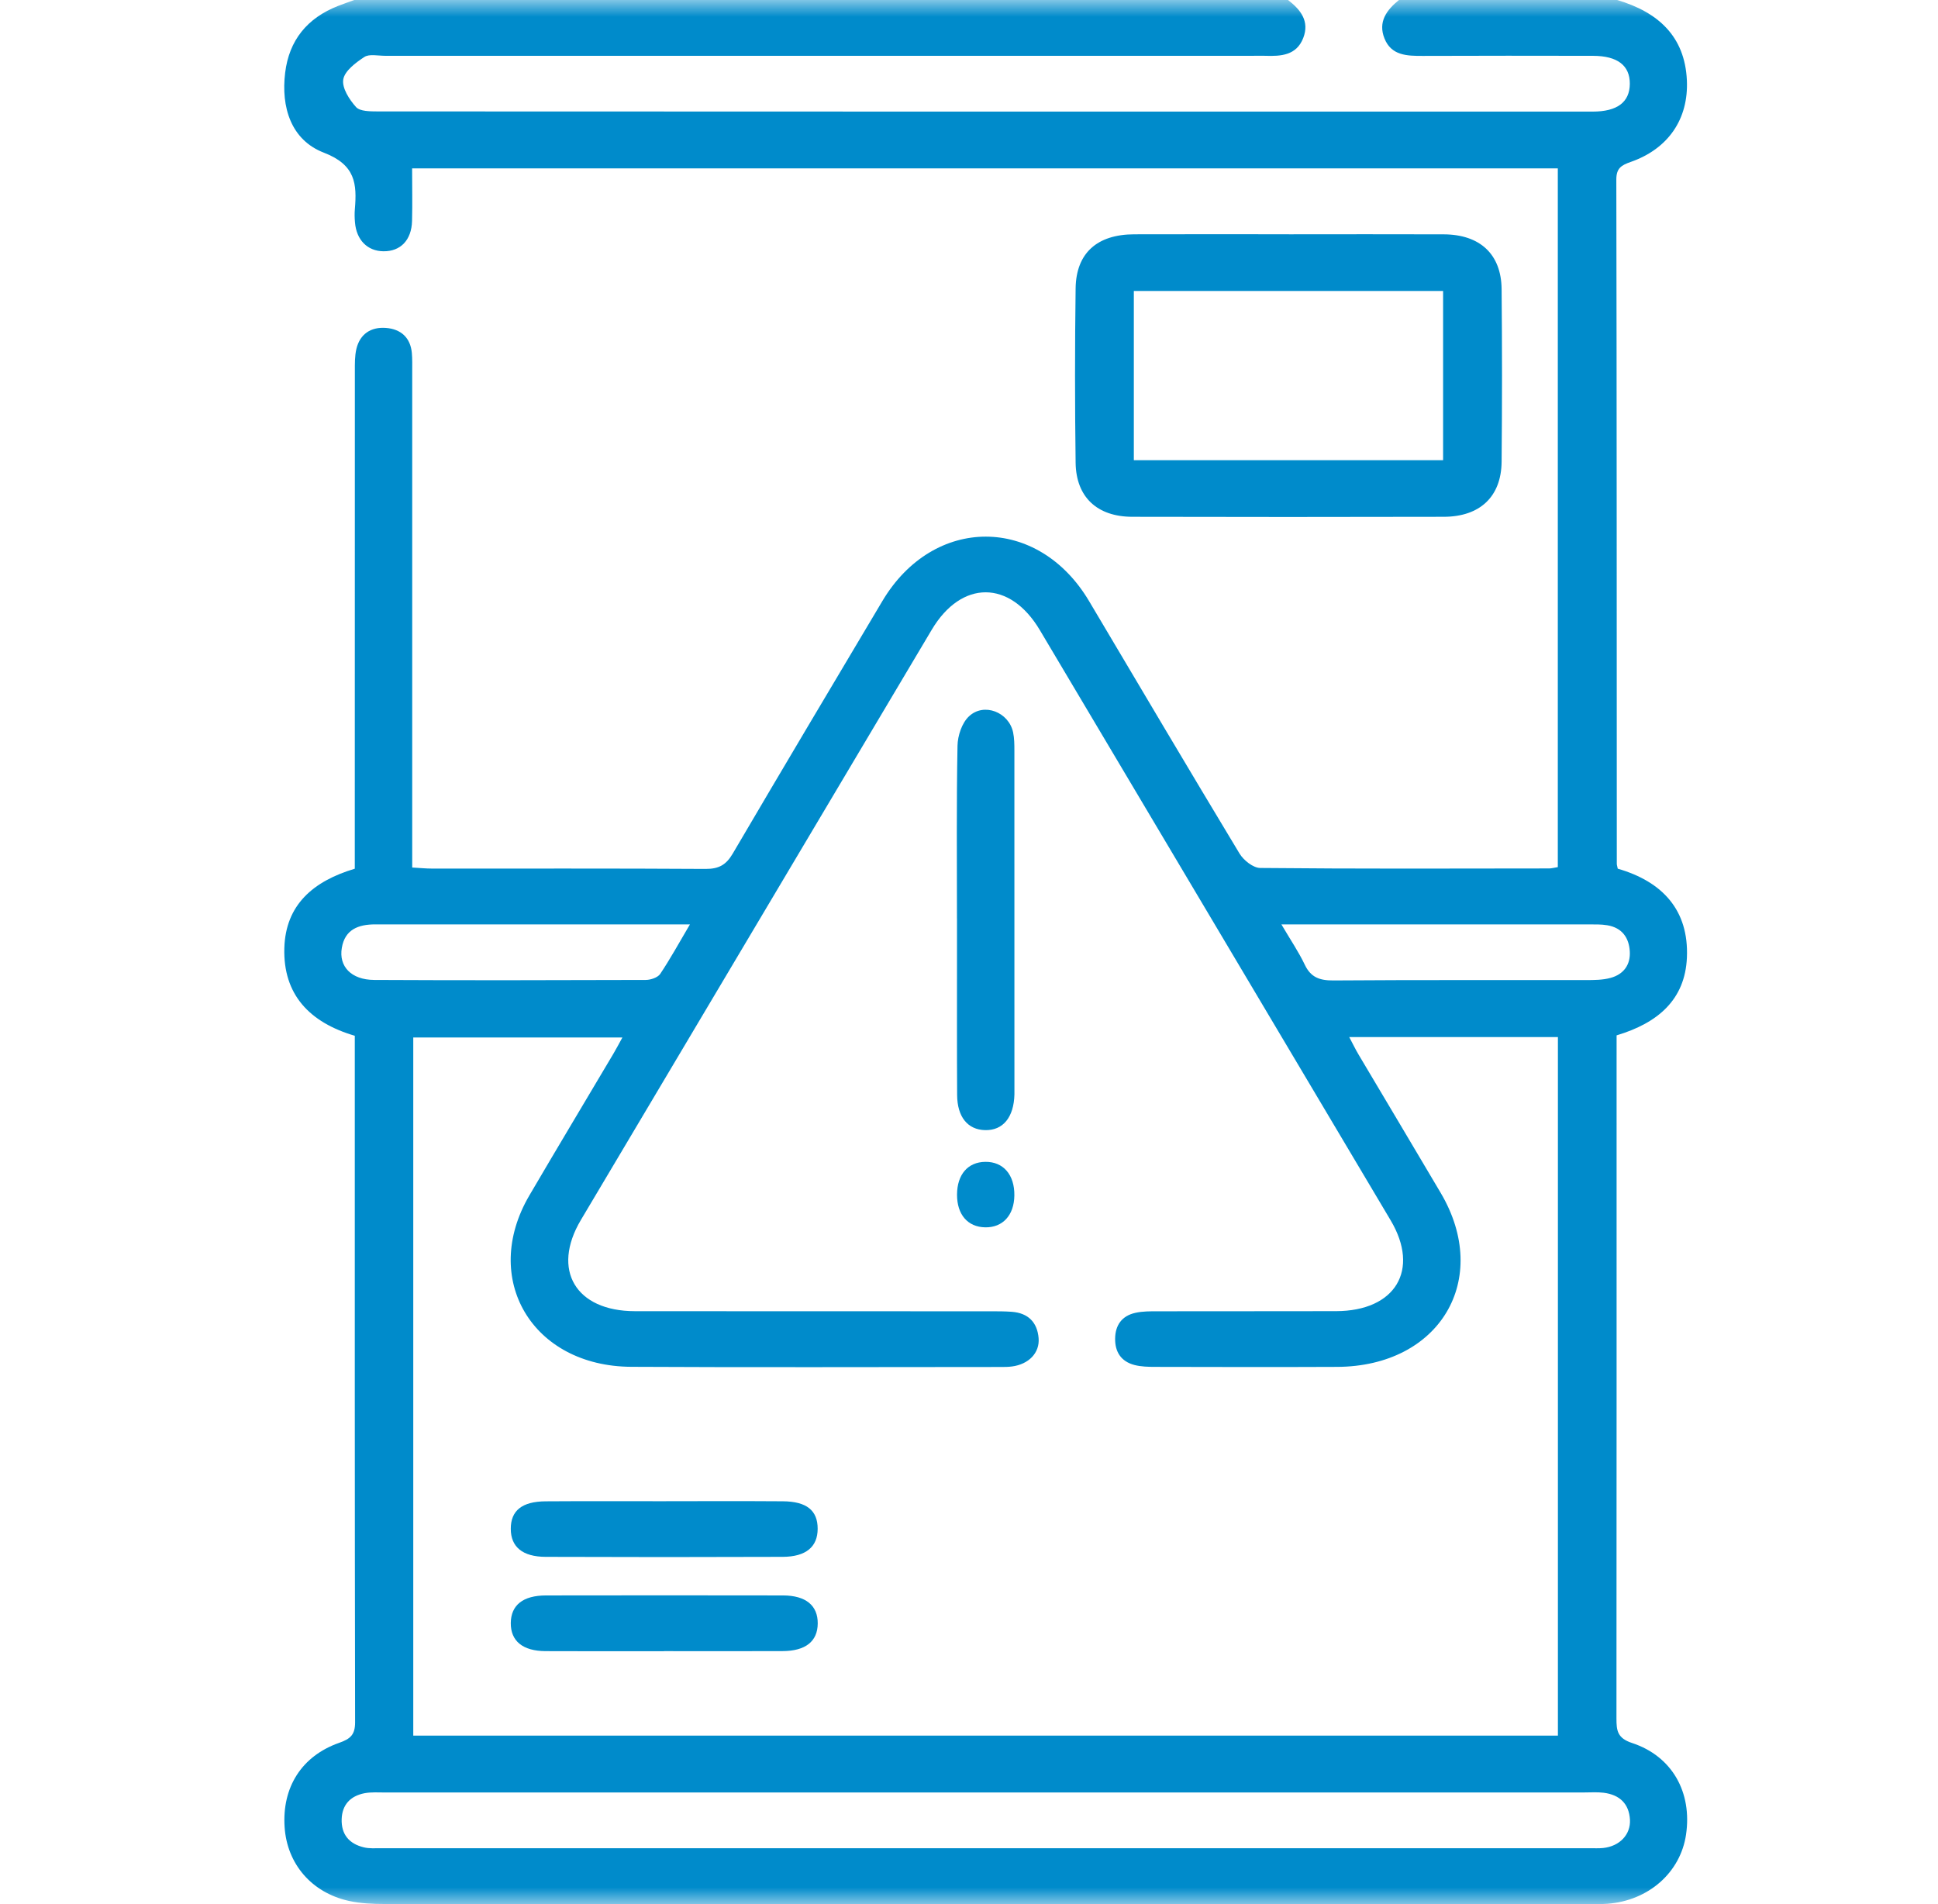<svg width="57" height="56" viewBox="0 0 57 56" fill="none" xmlns="http://www.w3.org/2000/svg">
<mask id="mask0_673_370" style="mask-type:alpha" maskUnits="userSpaceOnUse" x="0" y="0" width="57" height="56">
<path d="M0.5 0H56.5V56H0.5V0Z" fill="#D9D9D9"/>
</mask>
<g mask="url(#mask0_673_370)">
<path d="M47.563 0C48.769 0.357 49.553 1.067 49.614 2.358C49.667 3.496 49.07 4.375 47.964 4.762C47.681 4.86 47.539 4.951 47.539 5.28C47.552 11.988 47.55 18.694 47.553 25.402C47.553 25.437 47.566 25.473 47.581 25.548C48.895 25.927 49.675 26.768 49.615 28.161C49.562 29.399 48.764 30.086 47.547 30.45V30.969C47.547 37.494 47.548 44.02 47.543 50.545C47.543 50.896 47.569 51.12 48.003 51.262C49.184 51.652 49.773 52.714 49.589 53.958C49.424 55.072 48.485 55.9 47.277 55.99C47.071 56.005 46.864 56 46.658 56C34.879 56 23.099 56 11.32 55.997C10.967 55.997 10.604 55.981 10.261 55.906C9.164 55.664 8.443 54.817 8.371 53.737C8.292 52.567 8.87 51.644 9.978 51.256C10.309 51.14 10.445 51.015 10.444 50.653C10.432 44.037 10.435 37.421 10.435 30.805C10.435 30.697 10.435 30.589 10.435 30.462C9.104 30.072 8.323 29.249 8.363 27.881C8.4 26.615 9.207 25.916 10.435 25.549C10.435 25.343 10.435 25.126 10.435 24.91C10.435 20.244 10.435 15.578 10.437 10.912C10.437 10.695 10.433 10.47 10.482 10.261C10.586 9.827 10.905 9.611 11.349 9.644C11.791 9.677 12.071 9.93 12.113 10.379C12.129 10.56 12.124 10.743 12.124 10.926C12.124 15.555 12.124 20.186 12.124 24.815C12.124 25.032 12.124 25.248 12.124 25.514C12.342 25.526 12.525 25.545 12.707 25.545C15.389 25.547 18.071 25.538 20.754 25.555C21.144 25.557 21.358 25.433 21.549 25.108C23.006 22.626 24.479 20.152 25.952 17.677C27.457 15.149 30.533 15.152 32.033 17.681C33.503 20.157 34.968 22.636 36.456 25.102C36.574 25.298 36.856 25.525 37.065 25.527C39.897 25.555 42.729 25.545 45.562 25.541C45.634 25.541 45.706 25.519 45.818 25.502V4.952H12.121C12.121 5.487 12.132 5.993 12.119 6.498C12.105 7.062 11.779 7.396 11.278 7.39C10.806 7.385 10.482 7.058 10.44 6.536C10.429 6.409 10.426 6.28 10.437 6.153C10.499 5.41 10.46 4.849 9.525 4.49C8.555 4.116 8.263 3.147 8.387 2.139C8.502 1.19 9.031 0.529 9.95 0.172C10.106 0.112 10.262 0.057 10.419 0C19.573 0 28.729 0 37.883 0C38.258 0.288 38.521 0.627 38.33 1.119C38.131 1.629 37.677 1.658 37.208 1.641C37.095 1.637 36.983 1.641 36.871 1.641C28.355 1.641 19.838 1.641 11.322 1.641C11.116 1.641 10.86 1.581 10.716 1.676C10.461 1.843 10.137 2.086 10.096 2.336C10.054 2.588 10.274 2.929 10.473 3.15C10.588 3.277 10.89 3.276 11.109 3.277C23.021 3.283 34.932 3.283 46.844 3.282C47.567 3.282 47.932 3.004 47.936 2.466C47.939 1.927 47.575 1.644 46.856 1.642C45.186 1.639 43.517 1.637 41.847 1.644C41.379 1.646 40.919 1.634 40.719 1.129C40.526 0.646 40.779 0.296 41.147 0H47.563ZM39.682 30.498C39.791 30.703 39.867 30.863 39.958 31.015C40.763 32.372 41.573 33.726 42.375 35.085C43.874 37.626 42.349 40.187 39.327 40.2C37.545 40.208 35.764 40.204 33.981 40.2C33.776 40.2 33.564 40.195 33.368 40.145C32.971 40.041 32.793 39.759 32.798 39.369C32.802 38.977 32.993 38.7 33.392 38.611C33.608 38.562 33.838 38.565 34.063 38.565C35.807 38.561 37.552 38.566 39.296 38.561C41.043 38.557 41.769 37.349 40.901 35.889C37.463 30.102 34.023 24.314 30.582 18.529C29.704 17.053 28.279 17.05 27.404 18.521C23.962 24.308 20.523 30.094 17.084 35.881C16.213 37.348 16.93 38.56 18.674 38.562C22.163 38.567 25.652 38.562 29.142 38.565C29.348 38.565 29.554 38.565 29.759 38.58C30.246 38.617 30.508 38.894 30.547 39.352C30.585 39.788 30.256 40.124 29.764 40.188C29.653 40.203 29.54 40.203 29.427 40.203C25.807 40.203 22.186 40.218 18.566 40.198C15.65 40.183 14.132 37.61 15.57 35.157C16.386 33.764 17.217 32.38 18.04 30.992C18.127 30.846 18.206 30.693 18.306 30.512H12.155V51.044H45.821V30.5H39.68L39.682 30.498ZM28.998 52.717C23.111 52.717 17.223 52.717 11.336 52.717C11.129 52.717 10.918 52.701 10.719 52.739C10.304 52.821 10.063 53.079 10.049 53.501C10.035 53.946 10.265 54.227 10.703 54.331C10.863 54.37 11.039 54.356 11.207 54.356C23.057 54.356 34.908 54.356 46.758 54.356C46.889 54.356 47.022 54.363 47.151 54.35C47.633 54.3 47.964 53.958 47.94 53.517C47.913 53.05 47.64 52.785 47.167 52.725C46.982 52.702 46.793 52.716 46.606 52.716C40.737 52.716 34.867 52.716 29 52.716L28.998 52.717ZM20.293 27.186C19.291 27.186 18.4 27.186 17.509 27.186C15.353 27.186 13.195 27.188 11.038 27.186C10.533 27.186 10.145 27.34 10.054 27.875C9.959 28.423 10.331 28.816 11.003 28.82C13.666 28.834 16.33 28.828 18.993 28.82C19.138 28.82 19.346 28.749 19.417 28.644C19.71 28.208 19.962 27.746 20.292 27.187L20.293 27.186ZM37.688 27.186C37.963 27.654 38.2 28.001 38.377 28.375C38.553 28.745 38.815 28.838 39.218 28.835C41.694 28.817 44.169 28.827 46.645 28.824C46.888 28.824 47.14 28.823 47.369 28.76C47.756 28.655 47.959 28.371 47.935 27.98C47.911 27.578 47.709 27.285 47.273 27.212C47.09 27.181 46.9 27.187 46.713 27.187C44.369 27.186 42.024 27.187 39.68 27.187H37.688V27.186Z" fill="#008BCB"/>
<path d="M37.91 6.891C39.428 6.891 40.945 6.886 42.463 6.892C43.529 6.896 44.156 7.477 44.165 8.504C44.181 10.196 44.181 11.889 44.165 13.582C44.155 14.607 43.527 15.197 42.464 15.199C39.411 15.206 36.357 15.207 33.303 15.199C32.27 15.197 31.65 14.621 31.636 13.611C31.613 11.9 31.613 10.188 31.636 8.477C31.651 7.442 32.27 6.894 33.358 6.891C34.875 6.886 36.393 6.89 37.91 6.89V6.891ZM33.348 13.534H42.444V8.557H33.348V13.534Z" fill="#008BCB"/>
<path d="M28.146 27.012C28.146 25.318 28.13 23.625 28.162 21.932C28.168 21.636 28.29 21.263 28.5 21.067C28.94 20.654 29.67 20.944 29.797 21.537C29.834 21.713 29.835 21.898 29.835 22.08C29.837 25.412 29.836 28.744 29.836 32.076C29.836 32.112 29.836 32.148 29.836 32.185C29.82 32.86 29.5 33.251 28.972 33.237C28.463 33.225 28.154 32.851 28.151 32.202C28.143 30.873 28.148 29.544 28.147 28.215C28.147 27.814 28.147 27.414 28.147 27.013L28.146 27.012Z" fill="#008BCB"/>
<path d="M19.594 44.15C20.737 44.15 21.88 44.145 23.022 44.153C23.726 44.157 24.05 44.423 24.049 44.962C24.048 45.491 23.708 45.784 23.021 45.787C20.698 45.796 18.374 45.796 16.05 45.787C15.364 45.785 15.023 45.491 15.023 44.962C15.023 44.426 15.353 44.158 16.052 44.154C17.232 44.146 18.412 44.151 19.593 44.151L19.594 44.15Z" fill="#008BCB"/>
<path d="M19.529 48.562C18.367 48.562 17.206 48.566 16.044 48.56C15.374 48.557 15.019 48.262 15.023 47.734C15.028 47.208 15.38 46.923 16.059 46.922C18.383 46.918 20.706 46.918 23.031 46.922C23.702 46.923 24.056 47.22 24.051 47.748C24.047 48.273 23.693 48.557 23.015 48.559C21.853 48.564 20.692 48.56 19.529 48.56V48.562Z" fill="#008BCB"/>
<path d="M29.834 35.161C29.826 35.741 29.492 36.105 28.976 36.096C28.462 36.087 28.146 35.72 28.148 35.133C28.151 34.543 28.465 34.177 28.977 34.17C29.508 34.162 29.843 34.549 29.834 35.161Z" fill="#008BCB"/>
</g>
</svg>
